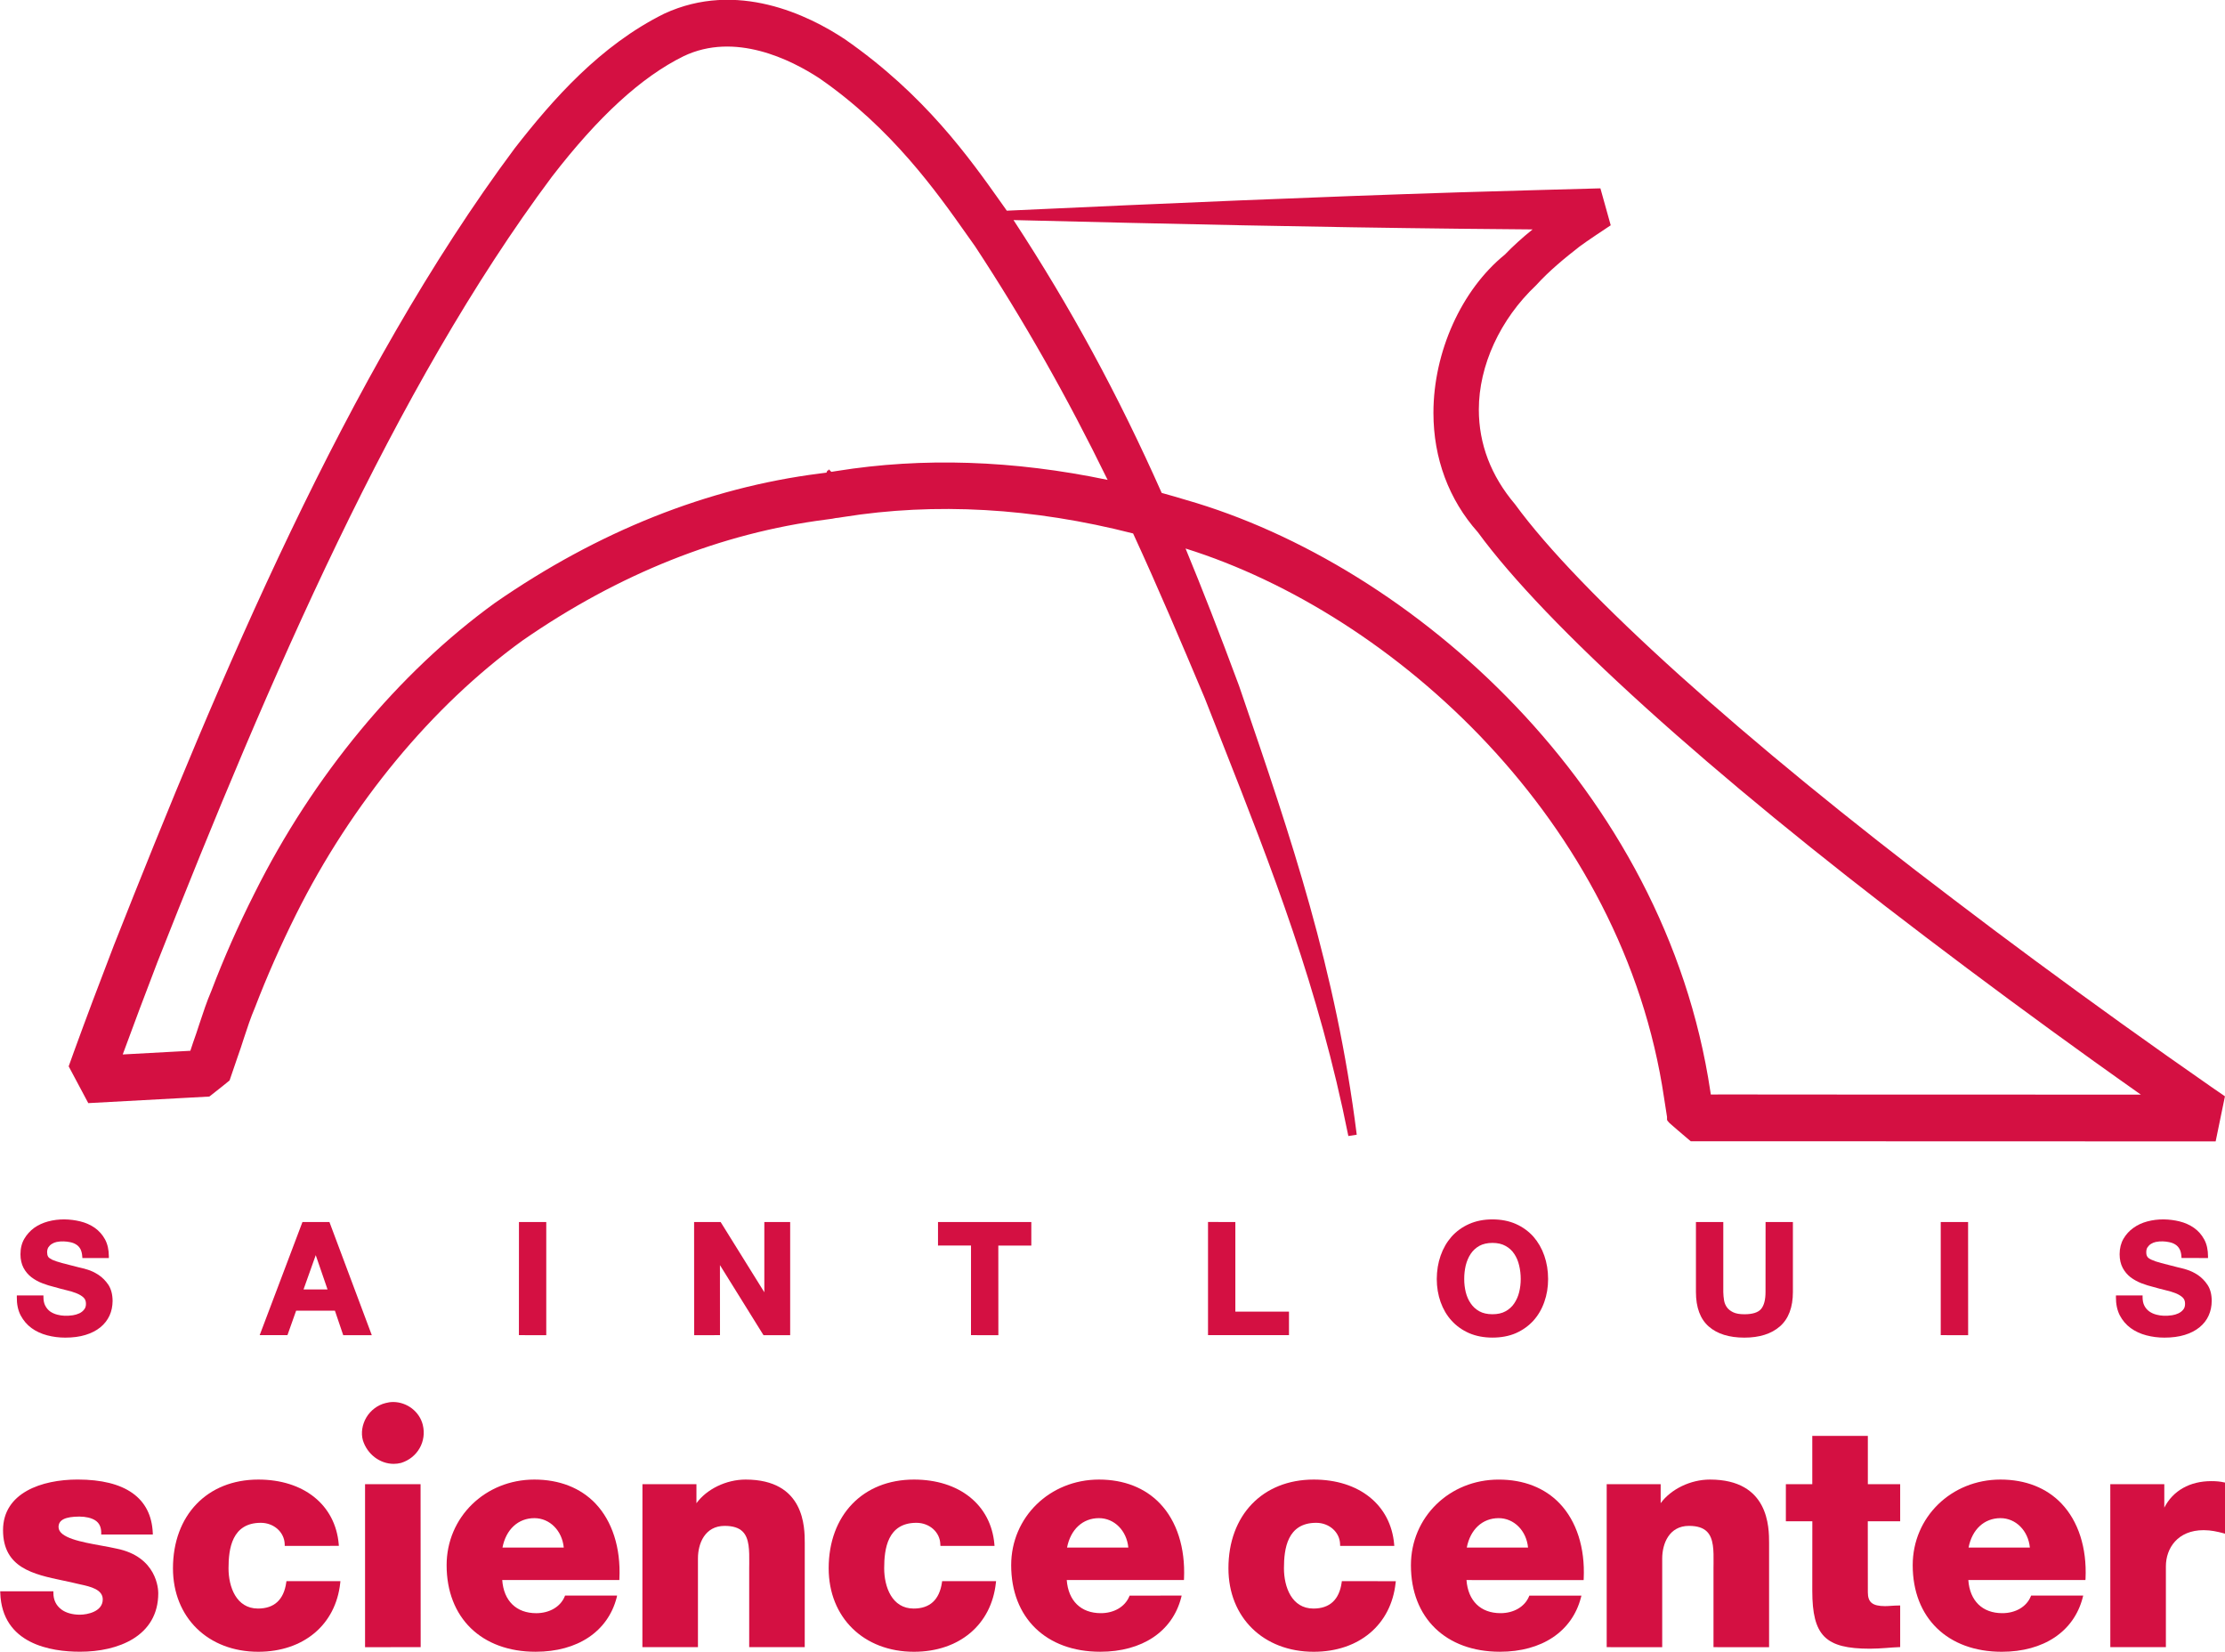 <?xml version="1.0" encoding="UTF-8" standalone="no"?>
<svg
   xmlns:dc="http://purl.org/dc/elements/1.1/"
   xmlns:cc="http://creativecommons.org/ns#"
   xmlns:rdf="http://www.w3.org/1999/02/22-rdf-syntax-ns#"
   xmlns:svg="http://www.w3.org/2000/svg"
   xmlns="http://www.w3.org/2000/svg"
   xmlns:sodipodi="http://sodipodi.sourceforge.net/DTD/sodipodi-0.dtd"
   xmlns:inkscape="http://www.inkscape.org/namespaces/inkscape"
   width="1000"
   height="742.373"
   version="1.1"
   id="svg322"
   sodipodi:docname="A.svg"
   inkscape:version="0.92.4 (5da689c313, 2019-01-14)">
  <defs
     id="defs326">
    <clipPath
       clipPathUnits="userSpaceOnUse"
       id="clipPath1128">
      <path
         d="M 54,54 H 93.838 V 93.6 H 54 Z"
         id="path1126"
         inkscape:connector-curvature="0" />
    </clipPath>
    <clipPath
       clipPathUnits="userSpaceOnUse"
       id="clipPath2187">
      <path
         d="M 0,0 H 1190.551 V 841.89 H 0 Z"
         id="path2185"
         inkscape:connector-curvature="0" />
    </clipPath>
    <clipPath
       clipPathUnits="userSpaceOnUse"
       id="clipPath2171">
      <path
         d="M 0,0 H 1190.551 V 841.89 H 0 Z"
         id="path2169"
         inkscape:connector-curvature="0" />
    </clipPath>
    <clipPath
       clipPathUnits="userSpaceOnUse"
       id="clipPath2147">
      <path
         d="M 0,0 H 1190.551 V 841.89 H 0 Z"
         id="path2145"
         inkscape:connector-curvature="0" />
    </clipPath>
    <clipPath
       clipPathUnits="userSpaceOnUse"
       id="clipPath2131">
      <path
         d="M 0,0 H 1190.551 V 841.89 H 0 Z"
         id="path2129"
         inkscape:connector-curvature="0" />
    </clipPath>
    <linearGradient
       x1="0"
       y1="0"
       x2="1"
       y2="0"
       gradientUnits="userSpaceOnUse"
       gradientTransform="matrix(0,64.703,-64.703,0,671.956,478.375)"
       spreadMethod="pad"
       id="linearGradient2926">
      <stop
         style="stop-opacity:1;stop-color:#70bf54"
         offset="0"
         id="stop2918" />
      <stop
         style="stop-opacity:1;stop-color:#15bef0"
         offset="0.716"
         id="stop2920" />
      <stop
         style="stop-opacity:1;stop-color:#008cd1"
         offset="1"
         id="stop2922" />
      <stop
         style="stop-opacity:1;stop-color:#008cd1"
         offset="1"
         id="stop2924" />
    </linearGradient>
    <clipPath
       clipPathUnits="userSpaceOnUse"
       id="clipPath2880">
      <path
         d="m 648.151,478.375 h 128.872 v 64.704 H 648.151 Z"
         id="path2878"
         inkscape:connector-curvature="0" />
    </clipPath>
    <clipPath
       clipPathUnits="userSpaceOnUse"
       id="clipPath3977">
      <path
         d="m 490.705,439.071 h 85.413 v 64.169 h -85.413 z"
         id="path3975"
         inkscape:connector-curvature="0" />
    </clipPath>
  </defs>
  <sodipodi:namedview
     pagecolor="#ffffff"
     bordercolor="#111111"
     borderopacity="1"
     objecttolerance="10"
     gridtolerance="10"
     guidetolerance="10"
     inkscape:pageopacity="0"
     inkscape:pageshadow="2"
     inkscape:window-width="1920"
     inkscape:window-height="1017"
     id="namedview324"
     showgrid="false"
     fit-margin-top="0"
     fit-margin-left="0"
     fit-margin-right="0"
     fit-margin-bottom="0"
     inkscape:zoom="0.60322769"
     inkscape:cx="792.85157"
     inkscape:cy="112.53544"
     inkscape:window-x="1912"
     inkscape:window-y="-8"
     inkscape:window-maximized="1"
     inkscape:current-layer="svg322"
     showguides="true"
     inkscape:guide-bbox="true" />
  <g
     id="g3971"
     transform="matrix(11.708,0,0,-11.708,-5745.086,5882.941)">
    <g
       id="g3973"
       clip-path="url(#clipPath3977)">
      <g
         id="g3979"
         transform="translate(533.216,484.052)">
        <path
           d="m 0,0 c -3.608,0.755 -7.103,0.871 -10.395,0.342 -0.092,-0.016 -0.165,-0.027 -0.21,-0.033 l -0.097,0.095 -0.034,-0.053 -0.021,0.008 -0.036,-0.081 c -0.058,-0.009 -0.154,-0.021 -0.257,-0.033 -4.309,-0.548 -8.505,-2.219 -12.471,-4.968 -3.701,-2.679 -6.979,-6.638 -9.224,-11.138 -0.626,-1.239 -1.185,-2.505 -1.657,-3.746 -0.181,-0.418 -0.321,-0.853 -0.462,-1.275 -0.077,-0.236 -0.154,-0.474 -0.242,-0.714 l -0.105,-0.317 -2.596,-0.141 c 0.415,1.134 0.865,2.326 1.332,3.545 4.288,10.867 9.091,22.039 15.142,30.144 1.787,2.318 3.441,3.833 5.057,4.628 1.967,0.941 4.109,-0.127 5.205,-0.844 2.779,-1.916 4.517,-4.377 5.665,-6.005 L -5.089,8.967 C -3.228,6.137 -1.563,3.202 0,0 M 13.528,9.64 16.313,9.614 C 15.904,9.285 15.559,8.969 15.247,8.646 c -1.664,-1.35 -2.74,-3.734 -2.74,-6.075 0,-1.74 0.591,-3.33 1.705,-4.58 2.617,-3.575 8.881,-9.239 17.193,-15.539 2.094,-1.591 4.277,-3.204 6.485,-4.788 0.584,-0.417 1.176,-0.84 1.772,-1.259 h -0.63 c -2.89,10e-4 -5.825,10e-4 -8.759,10e-4 l -6.597,0.005 -0.521,-0.002 -0.019,0.124 C 21.399,-11.858 11.696,-3.261 3.011,-0.77 2.697,-0.674 2.385,-0.586 2.076,-0.5 0.394,3.284 -1.413,6.612 -3.612,9.972 L -3.616,9.973 C 2.625,9.818 7.948,9.701 13.528,9.64 m 29.363,-33.3 -0.524,0.361 c -1.106,0.768 -2.26,1.584 -3.43,2.422 -2.26,1.623 -4.429,3.223 -6.443,4.759 -8.08,6.116 -14.381,11.79 -16.857,15.186 -0.92,1.086 -1.387,2.308 -1.387,3.631 0,1.689 0.818,3.468 2.195,4.768 0.518,0.57 1.109,1.051 1.666,1.486 0.264,0.2 1.093,0.748 1.1,0.752 l 0.102,0.067 -0.396,1.418 -0.128,-0.003 c 0,0 -3.827,-0.103 -5.274,-0.149 C 7.907,10.86 2.505,10.627 -3.87,10.333 l -0.185,0.262 c -1.252,1.768 -2.964,4.189 -6.036,6.322 -1.39,0.921 -4.139,2.271 -6.932,0.977 -2.455,-1.217 -4.272,-3.287 -5.731,-5.158 -6.483,-8.703 -11.344,-20.356 -15.391,-30.596 -0.58,-1.505 -1.081,-2.838 -1.531,-4.076 l -0.206,-0.574 0.752,-1.412 4.647,0.252 0.041,0.031 c 0.303,0.233 0.699,0.557 0.699,0.557 l 0.037,0.03 0.304,0.89 c 0.086,0.24 0.168,0.484 0.244,0.726 0.129,0.392 0.261,0.796 0.425,1.179 0.46,1.198 0.994,2.406 1.584,3.588 2.126,4.256 5.211,7.983 8.675,10.494 3.702,2.57 7.633,4.135 11.686,4.655 0.179,0.024 0.284,0.036 0.349,0.055 0.055,0.002 0.135,0.015 0.288,0.04 3.533,0.565 7.276,0.354 11.129,-0.631 0.988,-2.143 1.863,-4.219 2.71,-6.226 l 0.046,-0.11 c 0.227,-0.576 0.451,-1.148 0.676,-1.719 1.902,-4.829 3.695,-9.391 4.831,-15.074 l 0.322,0.051 C 8.765,-18.78 7.019,-13.677 5.172,-8.275 l -0.131,0.382 c -0.766,2.065 -1.407,3.704 -2.049,5.259 8.006,-2.506 16.806,-10.48 18.369,-21.092 l 0.113,-0.724 v -0.085 c 0,-0.036 0,-0.055 0.083,-0.136 l -0.003,-0.003 0.073,-0.063 c 0.117,-0.106 0.33,-0.286 0.709,-0.609 l 0.048,-0.039 20.15,-0.006 z"
           style="fill:#d41042;fill-opacity:1;fill-rule:nonzero;stroke:none"
           id="path3981"
           inkscape:connector-curvature="0" />
      </g>
      <g
         id="g3983"
         transform="translate(495.166,443.032)">
        <path
           d="m 0,0 c -0.178,0.04 -0.372,0.076 -0.572,0.112 -0.772,0.14 -1.649,0.299 -1.649,0.715 0,0.273 0.254,0.399 0.801,0.401 0.251,-0.002 0.461,-0.052 0.606,-0.144 0.158,-0.103 0.23,-0.256 0.232,-0.481 L -0.584,0.541 H 1.398 L 1.396,0.606 C 1.335,1.943 0.34,2.65 -1.488,2.65 c -1.385,0 -2.862,-0.511 -2.864,-1.942 0,-1.451 1.172,-1.697 2.304,-1.935 0.196,-0.041 0.399,-0.084 0.591,-0.132 l 0.099,-0.022 c 0.354,-0.078 0.834,-0.187 0.834,-0.568 0,-0.466 -0.578,-0.589 -0.883,-0.589 -0.278,0 -0.536,0.072 -0.705,0.201 -0.206,0.155 -0.307,0.37 -0.307,0.636 v 0.062 h -2.042 l 0.003,-0.064 c 0.068,-1.965 1.949,-2.258 3.063,-2.256 1.451,-0.002 3.002,0.589 3.002,2.246 C 1.607,-1.57 1.563,-0.311 0,0"
           style="fill:#d41042;fill-opacity:1;fill-rule:nonzero;stroke:none"
           id="path3985"
           inkscape:connector-curvature="0" />
      </g>
      <g
         id="g3987"
         transform="translate(501.685,441.728)">
        <path
           d="m 0,0 c -0.094,-0.66 -0.46,-0.998 -1.084,-0.998 -0.834,0 -1.131,0.833 -1.131,1.546 0,0.748 0.129,1.744 1.239,1.745 0.503,0 0.907,-0.361 0.918,-0.826 V 1.407 L 2.02,1.408 2.015,1.476 c -0.132,1.506 -1.342,2.477 -3.087,2.477 -1.96,0 -3.274,-1.369 -3.276,-3.405 0,-1.888 1.347,-3.205 3.276,-3.205 1.736,10e-4 2.972,1.037 3.145,2.642 L 2.08,0.054 H 0.009 Z"
           style="fill:#d41042;fill-opacity:1;fill-rule:nonzero;stroke:none"
           id="path3989"
           inkscape:connector-curvature="0" />
      </g>
      <g
         id="g3991"
         transform="translate(504.711,439.247)">
        <path
           d="M 0,0 2.135,0.002 2.131,6.257 H 0 Z"
           style="fill:#d41042;fill-opacity:1;fill-rule:nonzero;stroke:none"
           id="path3993"
           inkscape:connector-curvature="0" />
      </g>
      <g
         id="g3995"
         transform="translate(511.211,444.2)">
        <path
           d="M 0,0 C 0.592,0 1.066,-0.481 1.128,-1.13 H -1.225 C -1.09,-0.433 -0.623,0 0,0 m 0,1.481 c -1.889,0 -3.369,-1.444 -3.369,-3.287 0,-2.019 1.341,-3.323 3.417,-3.322 1.61,-10e-4 2.771,0.776 3.11,2.077 l 0.017,0.079 H 1.177 L 1.162,-3.011 c -0.165,-0.394 -0.584,-0.636 -1.09,-0.637 -0.765,0 -1.249,0.473 -1.306,1.272 h 4.496 l 0.002,0.058 C 3.319,-1.139 2.989,-0.115 2.341,0.566 1.768,1.164 0.958,1.481 0,1.481"
           style="fill:#d41042;fill-opacity:1;fill-rule:nonzero;stroke:none"
           id="path3997"
           inkscape:connector-curvature="0" />
      </g>
      <g
         id="g3999"
         transform="translate(519.318,445.681)">
        <path
           d="m 0,0 c -0.742,0 -1.493,-0.366 -1.886,-0.908 v 0.73 l -2.073,0.001 -0.002,-6.256 h 2.133 v 3.404 c -0.002,0.577 0.269,1.251 1.024,1.251 0.318,0 0.548,-0.072 0.696,-0.223 0.256,-0.258 0.252,-0.726 0.249,-1.217 0,-0.063 -0.002,-0.127 -0.002,-0.187 v -3.028 h 2.132 l 10e-4,3.995 C 2.271,-1.836 2.272,-0.001 0,0"
           style="fill:#d41042;fill-opacity:1;fill-rule:nonzero;stroke:none"
           id="path4001"
           inkscape:connector-curvature="0" />
      </g>
      <g
         id="g4003"
         transform="translate(526.856,441.728)">
        <path
           d="m 0,0 c -0.099,-0.662 -0.463,-0.998 -1.086,-0.998 -0.834,0 -1.131,0.834 -1.131,1.546 0,0.749 0.129,1.744 1.237,1.745 0.507,-0.001 0.908,-0.363 0.918,-0.826 l 0.004,-0.06 H 2.018 L 2.013,1.474 c -0.132,1.508 -1.344,2.479 -3.087,2.479 -1.96,0 -3.274,-1.369 -3.274,-3.405 0,-1.888 1.345,-3.205 3.275,-3.205 1.735,10e-4 2.969,1.037 3.143,2.642 L 2.078,0.054 H 0.007 Z"
           style="fill:#d41042;fill-opacity:1;fill-rule:nonzero;stroke:none"
           id="path4005"
           inkscape:connector-curvature="0" />
      </g>
      <g
         id="g4007"
         transform="translate(532.883,444.2)">
        <path
           d="M 0,0 C 0.592,0 1.066,-0.481 1.128,-1.13 H -1.225 C -1.088,-0.433 -0.625,0 0,0 M 0,1.481 C -1.889,1.48 -3.369,0.037 -3.369,-1.805 c -10e-4,-2.02 1.343,-3.323 3.417,-3.323 1.61,0 2.771,0.774 3.108,2.077 L 3.175,-2.972 1.177,-2.974 1.162,-3.011 c -0.167,-0.392 -0.584,-0.637 -1.09,-0.636 -0.763,0 -1.247,0.472 -1.308,1.271 h 4.498 l 0.004,0.058 C 3.317,-1.137 2.991,-0.115 2.341,0.564 1.768,1.164 0.959,1.481 0,1.481"
           style="fill:#d41042;fill-opacity:1;fill-rule:nonzero;stroke:none"
           id="path4009"
           inkscape:connector-curvature="0" />
      </g>
      <g
         id="g4011"
         transform="translate(542.2,441.728)">
        <path
           d="m 0,0 c -0.094,-0.662 -0.462,-0.998 -1.084,-0.998 -0.836,0 -1.131,0.834 -1.131,1.546 0,0.749 0.127,1.744 1.237,1.745 0.505,0 0.909,-0.363 0.918,-0.826 l 0.002,-0.06 H 2.02 L 2.015,1.474 c -0.133,1.508 -1.344,2.479 -3.088,2.479 -1.959,0 -3.275,-1.369 -3.273,-3.405 -0.002,-1.888 1.345,-3.205 3.273,-3.205 1.739,0 2.971,1.037 3.144,2.643 L 2.08,0.052 0.007,0.054 Z"
           style="fill:#d41042;fill-opacity:1;fill-rule:nonzero;stroke:none"
           id="path4013"
           inkscape:connector-curvature="0" />
      </g>
      <g
         id="g4015"
         transform="translate(548.228,444.2)">
        <path
           d="M 0,0 C 0.59,-0.002 1.065,-0.481 1.127,-1.13 H -1.225 C -1.09,-0.433 -0.625,0 0,0 m 0,1.48 c -1.89,0.001 -3.369,-1.443 -3.369,-3.287 -0.002,-2.018 1.34,-3.321 3.417,-3.321 1.608,0 2.769,0.776 3.108,2.077 l 0.02,0.077 H 1.177 L 1.162,-3.011 C 0.995,-3.403 0.576,-3.648 0.07,-3.647 c -0.762,0 -1.247,0.472 -1.306,1.271 l 4.496,-0.002 0.004,0.06 C 3.318,-1.137 2.989,-0.115 2.339,0.566 1.768,1.164 0.957,1.481 0,1.48"
           style="fill:#d41042;fill-opacity:1;fill-rule:nonzero;stroke:none"
           id="path4017"
           inkscape:connector-curvature="0" />
      </g>
      <g
         id="g4019"
         transform="translate(556.337,445.681)">
        <path
           d="m 0,0 c -0.745,0 -1.495,-0.366 -1.891,-0.906 v 0.728 h -2.072 v -6.255 l 2.131,-0.002 v 3.406 c 0.002,0.577 0.27,1.251 1.027,1.251 0.318,0 0.544,-0.072 0.693,-0.222 C 0.146,-2.259 0.144,-2.727 0.139,-3.218 0.137,-3.283 0.137,-3.343 0.137,-3.405 v -3.028 l 2.134,-0.002 v 3.997 C 2.271,-1.835 2.269,0 0,0"
           style="fill:#d41042;fill-opacity:1;fill-rule:nonzero;stroke:none"
           id="path4021"
           inkscape:connector-curvature="0" />
      </g>
      <g
         id="g4023"
         transform="translate(562.399,447.358)">
        <path
           d="m 0,0 h -2.133 v -1.854 h -1.014 v -1.424 l 1.016,10e-4 -0.002,-2.668 c 0.002,-1.726 0.498,-2.224 2.214,-2.224 0.211,0 0.425,0.014 0.633,0.029 0.155,0.013 0.313,0.025 0.467,0.03 l 0.06,0.003 v 1.596 H 1.179 C 1.088,-6.511 0.995,-6.517 0.906,-6.523 0.823,-6.529 0.738,-6.535 0.659,-6.535 0.178,-6.533 0,-6.39 0,-6.004 l -0.002,2.727 h 1.243 v 1.423 H 0 Z"
           style="fill:#d41042;fill-opacity:1;fill-rule:nonzero;stroke:none"
           id="path4025"
           inkscape:connector-curvature="0" />
      </g>
      <g
         id="g4027"
         transform="translate(567.49,444.2)">
        <path
           d="M 0,0 C 0.59,0 1.066,-0.481 1.129,-1.13 H -1.225 C -1.09,-0.433 -0.625,-0.002 0,0 m 0,1.481 c -1.889,0 -3.369,-1.444 -3.369,-3.287 0,-2.019 1.34,-3.322 3.417,-3.323 1.61,0 2.771,0.777 3.108,2.078 l 0.02,0.079 H 1.177 L 1.16,-3.011 C 0.997,-3.403 0.578,-3.647 0.071,-3.647 c -0.764,-0.001 -1.248,0.472 -1.305,1.271 h 4.495 l 0.005,0.059 C 3.319,-1.139 2.988,-0.115 2.339,0.564 1.766,1.164 0.959,1.481 0,1.481"
           style="fill:#d41042;fill-opacity:1;fill-rule:nonzero;stroke:none"
           id="path4029"
           inkscape:connector-curvature="0" />
      </g>
      <g
         id="g4031"
         transform="translate(575.584,445.621)">
        <path
           d="m 0,0 c -0.826,0 -1.471,-0.366 -1.805,-1.017 v 0.9 h -2.073 l 0.001,-6.255 h 2.133 v 3.098 c -0.001,0.693 0.447,1.392 1.449,1.392 0.286,0 0.53,-0.058 0.753,-0.116 L 0.534,-2.02 v 1.963 L 0.488,-0.048 C 0.345,-0.014 0.182,0 0,0"
           style="fill:#d41042;fill-opacity:1;fill-rule:nonzero;stroke:none"
           id="path4033"
           inkscape:connector-curvature="0" />
      </g>
      <g
         id="g4035"
         transform="translate(505.79,448.658)">
        <path
           d="m 0,0 c -0.1,0 -0.199,-0.015 -0.293,-0.041 -0.303,-0.074 -0.574,-0.278 -0.739,-0.556 -0.157,-0.271 -0.209,-0.587 -0.131,-0.872 0.166,-0.533 0.651,-0.905 1.184,-0.905 0.094,0 0.188,0.012 0.284,0.036 0.632,0.197 0.99,0.828 0.831,1.465 C 1.009,-0.367 0.532,-0.002 0,0"
           style="fill:#d41042;fill-opacity:1;fill-rule:nonzero;stroke:none"
           id="path4037"
           inkscape:connector-curvature="0" />
      </g>
      <g
         id="g4039"
         transform="translate(491.909,451.495)">
        <path
           d="m 0,0 c 0.172,-0.126 0.376,-0.219 0.6,-0.278 0.224,-0.059 0.456,-0.088 0.692,-0.088 0.293,0 0.555,0.034 0.777,0.103 0.225,0.068 0.417,0.167 0.572,0.293 C 2.795,0.155 2.912,0.306 2.993,0.48 3.072,0.653 3.109,0.842 3.111,1.043 3.109,1.29 3.055,1.497 2.95,1.66 2.844,1.817 2.718,1.944 2.574,2.04 2.43,2.135 2.284,2.204 2.14,2.247 2.001,2.288 1.888,2.316 1.809,2.333 1.544,2.399 1.333,2.454 1.168,2.497 1.009,2.54 0.884,2.583 0.794,2.623 0.714,2.663 0.659,2.701 0.635,2.743 0.611,2.784 0.598,2.839 0.597,2.91 0.598,2.99 0.615,3.052 0.645,3.101 0.68,3.153 0.724,3.198 0.779,3.231 0.834,3.267 0.895,3.291 0.963,3.306 1.14,3.343 1.329,3.329 1.477,3.299 1.568,3.281 1.647,3.251 1.714,3.207 1.781,3.167 1.833,3.109 1.875,3.035 1.913,2.961 1.939,2.863 1.946,2.748 L 1.951,2.689 h 1.016 v 0.063 c 0,0.253 -0.05,0.472 -0.146,0.651 C 2.723,3.583 2.591,3.732 2.426,3.849 2.262,3.963 2.075,4.046 1.865,4.097 1.481,4.189 1.05,4.206 0.632,4.093 0.436,4.04 0.259,3.959 0.103,3.849 -0.05,3.737 -0.18,3.596 -0.278,3.429 -0.376,3.262 -0.426,3.061 -0.426,2.833 c 0,-0.202 0.042,-0.377 0.117,-0.52 0.077,-0.145 0.18,-0.266 0.305,-0.362 C 0.12,1.859 0.259,1.779 0.414,1.721 0.566,1.663 0.722,1.613 0.88,1.576 1.037,1.531 1.187,1.491 1.337,1.455 1.482,1.423 1.616,1.381 1.732,1.333 1.84,1.289 1.931,1.235 1.998,1.171 2.06,1.111 2.088,1.034 2.088,0.936 2.09,0.844 2.066,0.77 2.018,0.712 1.968,0.649 1.908,0.601 1.833,0.566 1.757,0.531 1.671,0.505 1.584,0.492 1.357,0.46 1.172,0.467 0.988,0.515 0.884,0.542 0.787,0.585 0.71,0.64 0.635,0.696 0.573,0.769 0.527,0.857 0.479,0.947 0.456,1.06 0.456,1.191 V 1.253 H -0.565 L -0.566,1.192 C -0.57,0.923 -0.522,0.686 -0.419,0.488 -0.314,0.292 -0.175,0.127 0,0"
           style="fill:#d41042;fill-opacity:1;fill-rule:nonzero;stroke:none"
           id="path4041"
           inkscape:connector-curvature="0" />
      </g>
      <g
         id="g4043"
         transform="translate(503.271,452.978)">
        <path
           d="m 0,0 h -0.922 l 0.469,1.317 z m 0.073,2.587 -1.036,0.002 -1.611,-4.261 -0.032,-0.082 h 1.067 l 0.333,0.939 h 1.489 l 0.319,-0.94 h 1.097 z"
           style="fill:#d41042;fill-opacity:1;fill-rule:nonzero;stroke:none"
           id="path4045"
           inkscape:connector-curvature="0" />
      </g>
      <g
         id="g4047"
         transform="translate(511.667,455.567)">
        <path
           d="M 0,0 -1.048,-0.002 -1.05,-4.343 0,-4.344 Z"
           style="fill:#d41042;fill-opacity:1;fill-rule:nonzero;stroke:none"
           id="path4049"
           inkscape:connector-curvature="0" />
      </g>
      <g
         id="g4051"
         transform="translate(518.334,453.913)">
        <path
           d="M 0,0 1.654,-2.661 1.673,-2.69 H 2.696 V 1.654 H 1.704 V -1.043 L 0.045,1.624 0.026,1.654 h -1.018 l 0.002,-4.344 0.992,10e-4 z"
           style="fill:#d41042;fill-opacity:1;fill-rule:nonzero;stroke:none"
           id="path4053"
           inkscape:connector-curvature="0" />
      </g>
      <g
         id="g4055"
         transform="translate(530.287,455.567)">
        <path
           d="m 0,0 h -3.582 v -0.904 l 1.267,0.001 -10e-4,-3.44 1.051,-0.001 -0.002,3.44 H 0 Z"
           style="fill:#d41042;fill-opacity:1;fill-rule:nonzero;stroke:none"
           id="path4057"
           inkscape:connector-curvature="0" />
      </g>
      <g
         id="g4059"
         transform="translate(540.178,452.127)">
        <path
           d="m 0,0 -2.059,-0.001 v 3.44 L -3.108,3.441 V -0.902 H 0 Z"
           style="fill:#d41042;fill-opacity:1;fill-rule:nonzero;stroke:none"
           id="path4061"
           inkscape:connector-curvature="0" />
      </g>
      <g
         id="g4063"
         transform="translate(547.485,454.651)">
        <path
           d="m 0,0 c 0.137,0.075 0.309,0.114 0.503,0.114 0.199,0 0.367,-0.039 0.503,-0.116 0.137,-0.074 0.249,-0.177 0.333,-0.304 0.088,-0.13 0.151,-0.279 0.189,-0.444 0.041,-0.168 0.061,-0.345 0.061,-0.524 0,-0.171 -0.02,-0.34 -0.06,-0.502 C 1.49,-1.937 1.424,-2.082 1.339,-2.209 1.256,-2.332 1.143,-2.437 1.006,-2.511 0.87,-2.587 0.702,-2.624 0.503,-2.624 c -0.194,0 -0.366,0.037 -0.503,0.113 -0.134,0.075 -0.247,0.177 -0.331,0.303 -0.088,0.126 -0.151,0.272 -0.191,0.433 -0.039,0.161 -0.059,0.33 -0.058,0.503 -0.001,0.177 0.019,0.354 0.058,0.522 0.042,0.167 0.105,0.316 0.191,0.444 C -0.247,-0.179 -0.134,-0.076 0,0 m -1.065,-2.871 c 0.181,-0.2 0.408,-0.362 0.673,-0.479 0.265,-0.114 0.566,-0.171 0.895,-0.171 0.335,0 0.638,0.057 0.901,0.171 0.264,0.117 0.487,0.279 0.671,0.479 0.182,0.203 0.324,0.444 0.419,0.718 0.097,0.27 0.146,0.567 0.146,0.881 0,0.32 -0.05,0.622 -0.146,0.897 C 2.399,-0.1 2.257,0.145 2.077,0.352 1.893,0.557 1.668,0.723 1.404,0.84 1.141,0.957 0.838,1.016 0.505,1.016 0.175,1.017 -0.129,0.957 -0.392,0.84 -0.657,0.723 -0.884,0.557 -1.067,0.353 -1.249,0.145 -1.39,-0.099 -1.486,-0.375 -1.583,-0.65 -1.632,-0.952 -1.634,-1.272 c 0,-0.314 0.051,-0.611 0.146,-0.881 0.098,-0.274 0.237,-0.515 0.423,-0.718"
           style="fill:#d41042;fill-opacity:1;fill-rule:nonzero;stroke:none"
           id="path4065"
           inkscape:connector-curvature="0" />
      </g>
      <g
         id="g4067"
         transform="translate(559.522,455.565)">
        <path
           d="m 0,0 -1.049,0.002 -0.002,-2.686 c 0,-0.299 -0.057,-0.521 -0.173,-0.656 -0.113,-0.132 -0.328,-0.199 -0.638,-0.199 -0.18,0 -0.325,0.025 -0.426,0.074 -0.104,0.049 -0.183,0.11 -0.24,0.187 -0.058,0.078 -0.096,0.167 -0.114,0.268 -0.018,0.107 -0.028,0.216 -0.03,0.325 v 2.687 h -1.05 v -2.687 c 0,-0.591 0.164,-1.035 0.491,-1.323 0.324,-0.285 0.784,-0.428 1.369,-0.428 0.575,0 1.035,0.144 1.364,0.432 0.33,0.288 0.498,0.732 0.498,1.32 z"
           style="fill:#d41042;fill-opacity:1;fill-rule:nonzero;stroke:none"
           id="path4069"
           inkscape:connector-curvature="0" />
      </g>
      <g
         id="g4071"
         transform="translate(566.247,455.565)">
        <path
           d="M 0,0 -1.05,0.002 V -4.341 L 0.002,-4.342 Z"
           style="fill:#d41042;fill-opacity:1;fill-rule:nonzero;stroke:none"
           id="path4073"
           inkscape:connector-curvature="0" />
      </g>
      <g
         id="g4075"
         transform="translate(572.49,451.495)">
        <path
           d="m 0,0 c 0.173,-0.126 0.376,-0.22 0.6,-0.278 0.222,-0.059 0.457,-0.088 0.692,-0.088 0.292,0 0.555,0.034 0.777,0.103 C 2.296,-0.195 2.485,-0.096 2.64,0.03 2.794,0.155 2.914,0.306 2.991,0.48 3.07,0.653 3.108,0.842 3.109,1.043 3.109,1.29 3.056,1.497 2.948,1.66 2.845,1.815 2.716,1.944 2.574,2.04 2.43,2.135 2.286,2.202 2.138,2.247 2.001,2.288 1.889,2.317 1.809,2.333 1.546,2.399 1.333,2.454 1.17,2.497 1.009,2.539 0.884,2.583 0.794,2.625 0.714,2.663 0.659,2.701 0.637,2.743 0.609,2.784 0.597,2.839 0.597,2.91 c 0,0.08 0.015,0.144 0.048,0.191 0.035,0.052 0.079,0.097 0.132,0.13 0.057,0.036 0.118,0.06 0.184,0.075 C 1.14,3.343 1.329,3.331 1.476,3.299 1.567,3.281 1.647,3.251 1.714,3.207 1.779,3.166 1.833,3.109 1.874,3.035 1.915,2.961 1.939,2.863 1.946,2.748 L 1.95,2.691 2.967,2.689 v 0.064 c 0,0.252 -0.048,0.471 -0.146,0.65 C 2.723,3.583 2.593,3.733 2.426,3.849 2.264,3.963 2.075,4.046 1.867,4.097 1.481,4.189 1.052,4.206 0.632,4.093 0.436,4.04 0.259,3.959 0.103,3.846 -0.052,3.737 -0.18,3.596 -0.278,3.429 -0.374,3.262 -0.426,3.063 -0.426,2.835 c 0,-0.204 0.042,-0.379 0.117,-0.522 0.077,-0.145 0.18,-0.266 0.303,-0.362 C 0.118,1.859 0.259,1.78 0.411,1.721 0.566,1.663 0.722,1.613 0.878,1.576 1.035,1.531 1.185,1.491 1.337,1.455 1.481,1.423 1.615,1.38 1.732,1.335 1.84,1.29 1.931,1.235 1.998,1.171 2.058,1.111 2.086,1.034 2.086,0.936 2.086,0.842 2.066,0.77 2.018,0.712 1.968,0.649 1.906,0.602 1.831,0.566 1.757,0.531 1.673,0.505 1.584,0.492 1.357,0.46 1.17,0.467 0.988,0.515 0.882,0.542 0.789,0.585 0.712,0.64 0.633,0.696 0.571,0.769 0.525,0.857 0.477,0.948 0.456,1.059 0.455,1.191 L 0.456,1.253 H -0.566 L -0.568,1.192 C -0.57,0.923 -0.52,0.686 -0.419,0.488 -0.316,0.292 -0.175,0.127 0,0"
           style="fill:#d41042;fill-opacity:1;fill-rule:nonzero;stroke:none"
           id="path4077"
           inkscape:connector-curvature="0" />
      </g>
    </g>
  </g>
</svg>
